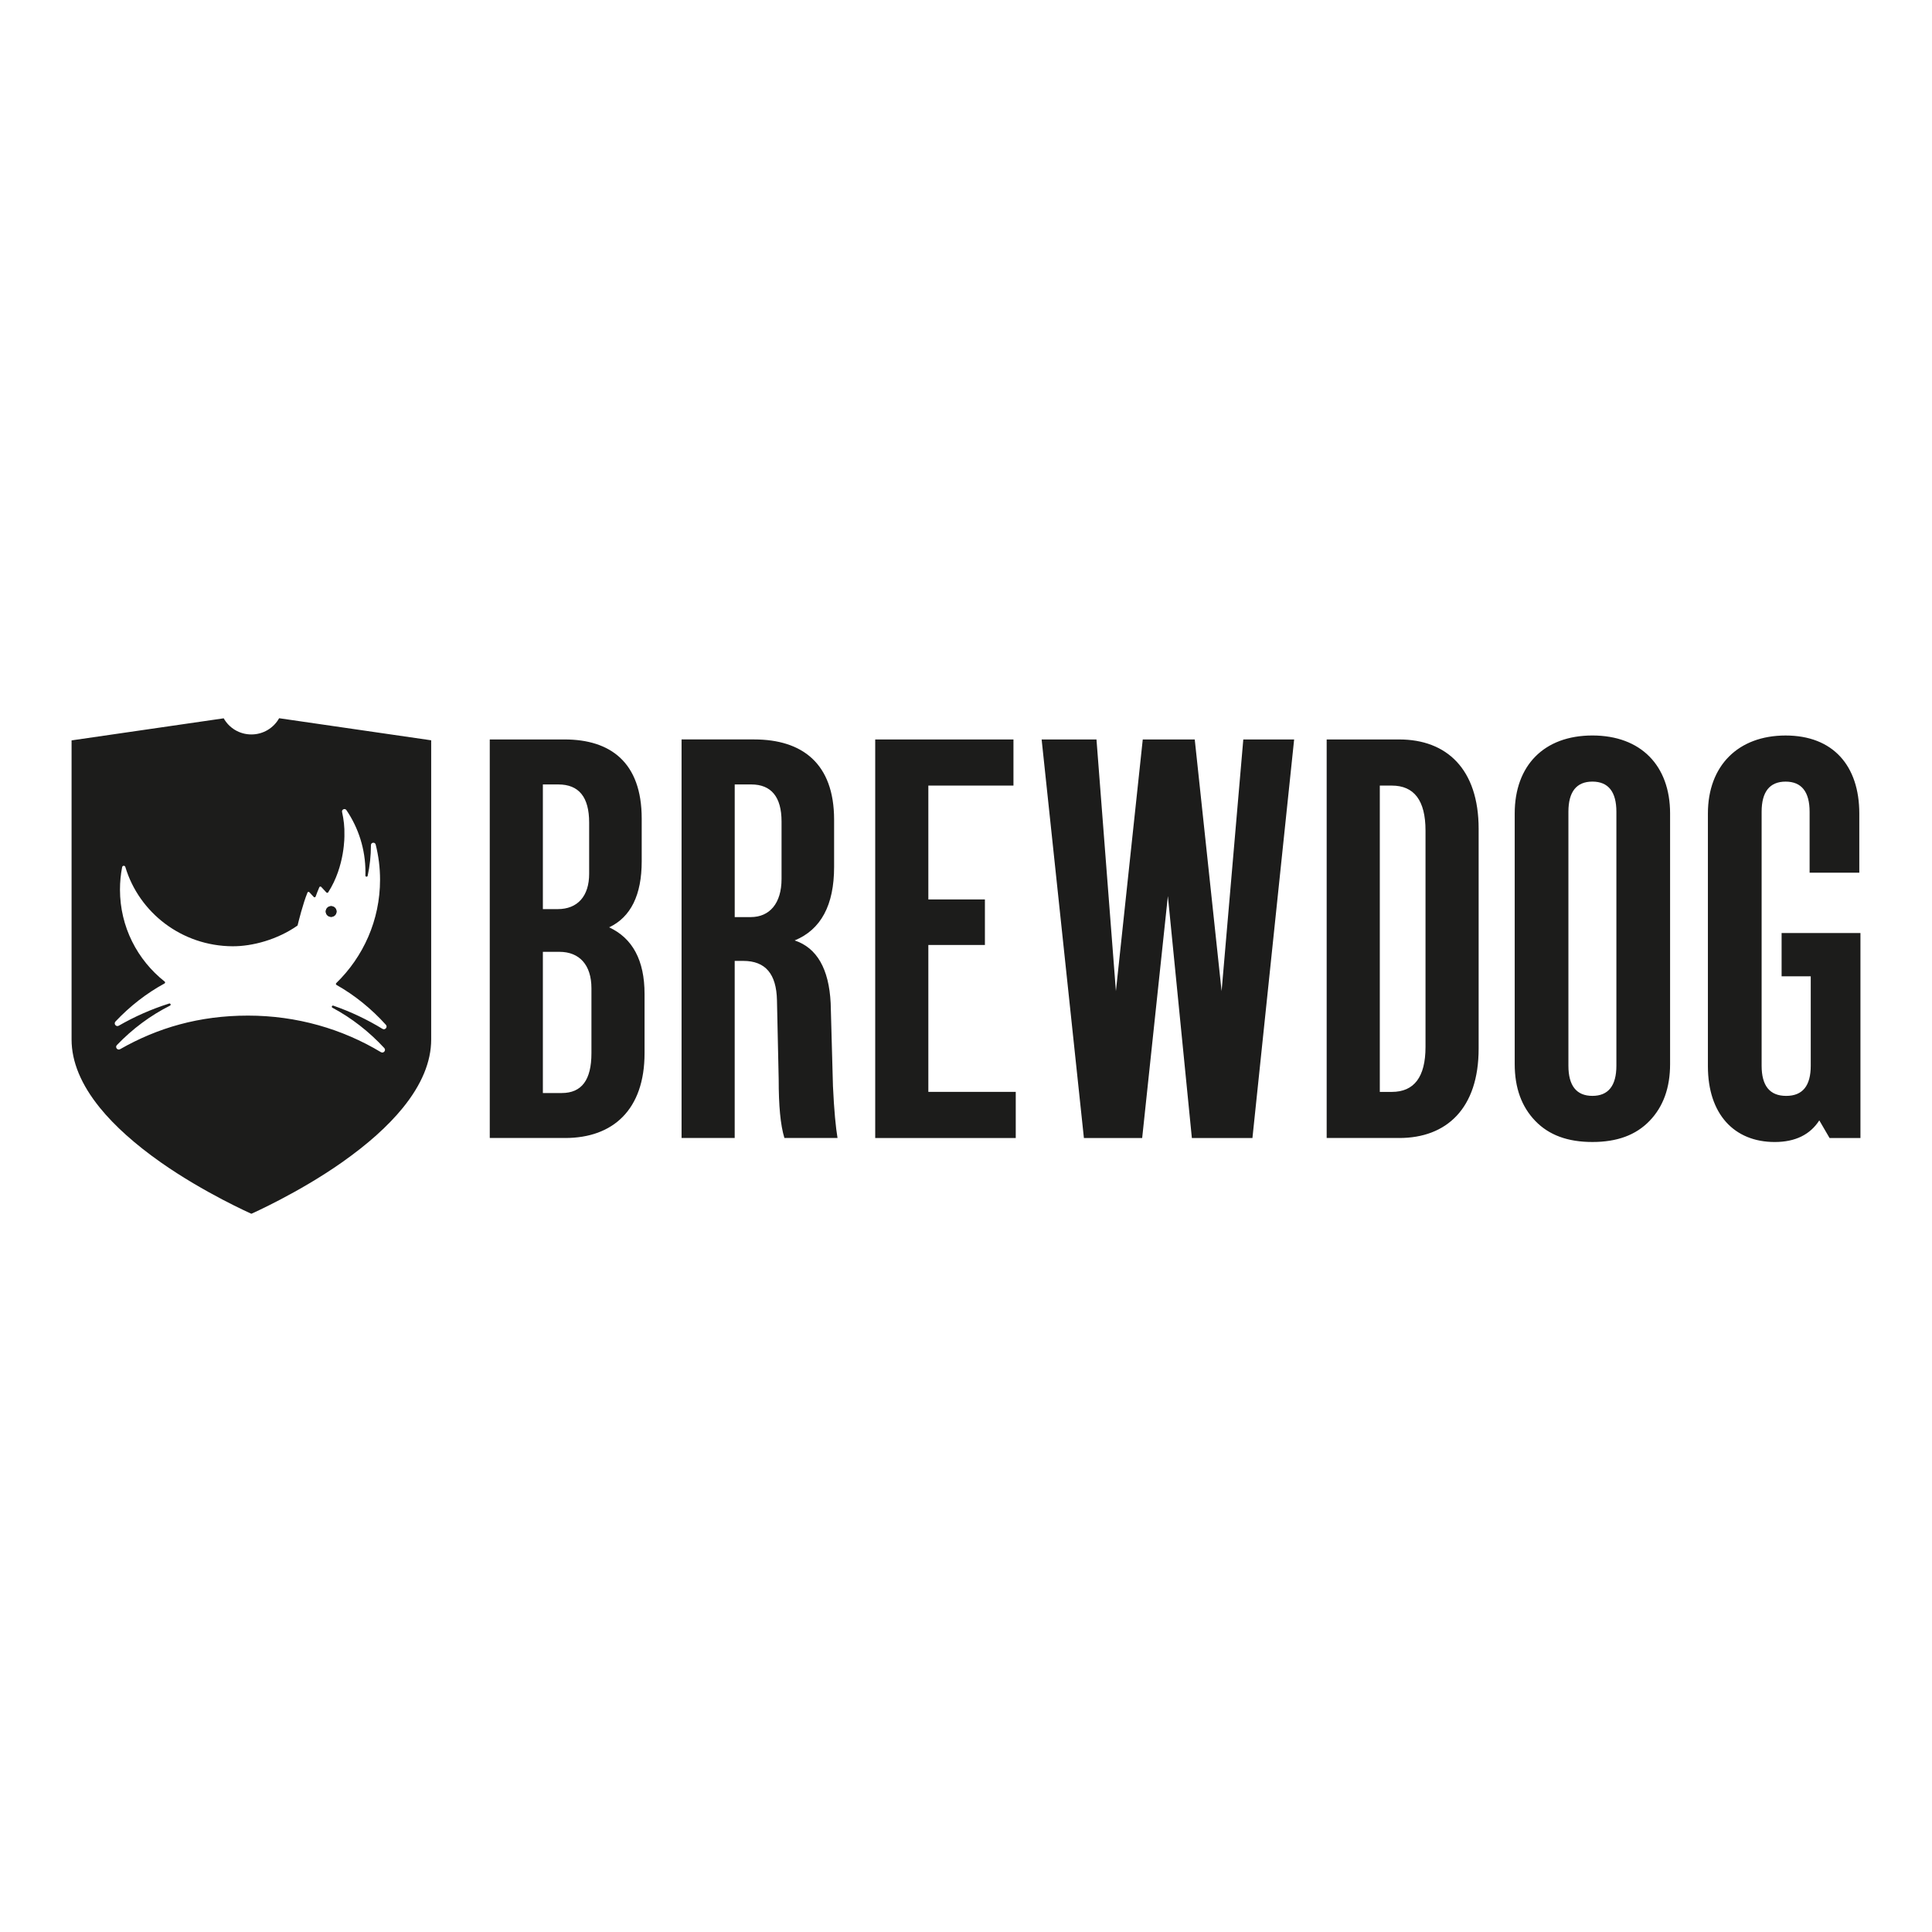 <?xml version="1.0" encoding="UTF-8"?><svg id="Layer_1" xmlns="http://www.w3.org/2000/svg" viewBox="0 0 1080 1080"><defs><style>.cls-1{fill:#1c1c1b;}</style></defs><path class="cls-1" d="M1022.75,636.15h17.25v-114.57h-44.07v24.19h16.29v49.97c0,11.14-4.47,16.87-13.73,16.87s-13.73-5.73-13.73-16.87v-141.94c0-11.14,4.47-16.87,13.41-16.87s13.41,5.73,13.41,16.87v34.05h27.78v-33.1c0-26.73-14.69-43.6-41.2-43.6s-43.43,16.87-43.43,43.6v141.31c0,26.73,14.69,42.33,37.36,42.33,11.5,0,19.8-4.14,24.91-12.09l5.75,9.87ZM876.75,453.79c0-11.14,4.47-16.87,13.41-16.87s13.41,5.73,13.41,16.87v141.94c0,11.14-4.47,16.87-13.41,16.87s-13.41-5.73-13.41-16.87v-141.94ZM922.1,626.6c7.66-7.95,11.49-18.46,11.49-31.83v-140.03c0-26.73-16.29-43.6-43.43-43.6s-43.43,16.87-43.43,43.6v140.03c0,13.37,3.83,23.87,11.5,31.83,7.66,7.96,18.2,11.78,31.93,11.78s24.27-3.82,31.93-11.78M771.32,439.15h6.71c12.45,0,18.84,8.27,18.84,25.14v120.94c0,16.87-6.39,25.15-18.84,25.15h-6.71v-171.22ZM782.18,636.15c26.5,0,44.39-16.55,44.39-49.97v-122.85c0-33.42-17.88-49.97-44.39-49.97h-40.56v222.78h40.56ZM700.12,636.15l23.31-222.78h-28.42l-12.13,140.67-15.01-140.67h-29.06l-15.01,140.67-10.86-140.67h-30.66l23.63,222.78h32.57l14.37-135.26,13.41,135.26h33.85ZM567.81,636.15v-25.78h-48.86v-82.11h31.62v-25.46h-31.62v-63.65h47.58v-25.78h-77.28v222.78h78.56ZM468.18,636.15c-.96-5.73-1.92-15.28-2.55-28.96l-1.28-46.47c-.96-19.1-7.67-30.87-20.12-35.01,14.69-6.05,22.04-19.73,22.04-41.06v-26.42c0-31.51-17.88-44.88-44.71-44.88h-40.56v222.78h29.7v-98.98h4.79c12.45,0,18.52,7.32,18.84,21.96l.96,44.24c0,14.64.96,25.46,3.19,32.78h29.7ZM410.7,438.51h9.26c11.18,0,16.93,7,16.93,20.69v32.14c0,13.68-6.7,21.32-17.24,21.32h-8.94v-74.16ZM303.47,532.08h9.26c11.18,0,17.89,7.32,17.89,20.37v36.28c0,14.96-5.43,22.28-16.61,22.28h-10.54v-78.93ZM303.47,438.51h8.62c11.49,0,17.25,7,17.25,21.32v28.64c0,12.41-6.39,19.73-17.57,19.73h-8.3v-69.7ZM315.92,636.15c26.82,0,44.39-15.91,44.39-47.42v-33.1c0-18.78-6.71-31.19-19.8-37.24,12.14-5.73,18.21-18.14,18.21-36.92v-23.87c0-31.51-17.56-44.24-43.11-44.24h-41.83v222.78h42.16Z"/><path class="cls-1" d="M185.11,506.55c-1.67,0-3.01,1.33-3.01,2.99s1.35,2.99,3.01,2.99,3.01-1.33,3.01-2.99-1.35-2.99-3.01-2.99Z"/><path class="cls-1" d="M156.03,401.5c-3.03,5.41-8.84,9.06-15.51,9.06s-12.44-3.63-15.47-9.02l-85.04,12.34v167.23c0,12.39,5.34,25.24,15.86,38.19,8.23,10.13,19.67,20.38,33.99,30.45,24.24,17.06,50.66,28.75,50.66,28.75,0,0,26.43-11.69,50.66-28.75,14.33-10.08,25.76-20.32,33.99-30.45,10.53-12.95,15.86-25.8,15.86-38.19v-167.28l-85.01-12.34ZM213.82,575.15c-8.57-5.24-17.77-9.61-27.48-12.98-.74-.26-1.21.79-.51,1.16,10.74,5.73,20.51,13.37,28.98,22.53,1.18,1.27-.41,3.18-1.9,2.29-21.49-12.93-46.97-20.42-74.29-20.42s-50.58,6.85-71.47,18.77c-1.48.84-2.99-1.06-1.81-2.29,8.71-9.07,18.73-16.55,29.7-22.05.7-.35.27-1.41-.48-1.18-9.92,3.14-19.35,7.31-28.14,12.38-1.51.88-3.05-1.05-1.86-2.33,8.08-8.58,17.32-15.77,27.41-21.27.4-.22.44-.77.08-1.06-15.22-12.02-24.98-30.57-24.98-51.4,0-4.3.42-8.52,1.21-12.59.19-.93,1.51-.99,1.78-.08,7.7,25.63,31.61,44.19,59.92,44.34,11.17.06,25.12-3.75,36.16-11.46.14-.09.23-.22.26-.37.41-1.69,2.98-12.14,5.49-18.19.18-.43.75-.53,1.06-.18l2.43,2.62c.33.35.92.23,1.07-.22.63-1.75,1.31-3.49,2.06-5.22.19-.42.75-.51,1.06-.17l2.88,3.11c.28.3.78.26,1.01-.08,9.53-14.74,9.07-32.01,9.07-32.01.13-4.41-.37-8.72-1.31-12.88-.33-1.45,1.6-2.29,2.43-1.06,6.71,9.9,10.64,21.82,10.64,34.66,0,.64-.01,1.28-.03,1.9-.02.78,1.1.91,1.27.16,1.19-5.49,1.82-11.19,1.82-17.03v-.11c0-1.59,2.28-1.88,2.66-.34,1.59,6.3,2.44,12.88,2.44,19.67,0,22.65-9.38,43.11-24.48,57.79-.31.3-.24.79.13,1.01,10.22,5.78,19.53,13.33,27.61,22.29,1.16,1.28-.44,3.16-1.91,2.26Z"/><path class="cls-1" d="M188.12,509.54c0,1.66-1.35,2.99-3.01,2.99s-3.01-1.33-3.01-2.99,1.35-2.99,3.01-2.99,3.01,1.33,3.01,2.99"/></svg>